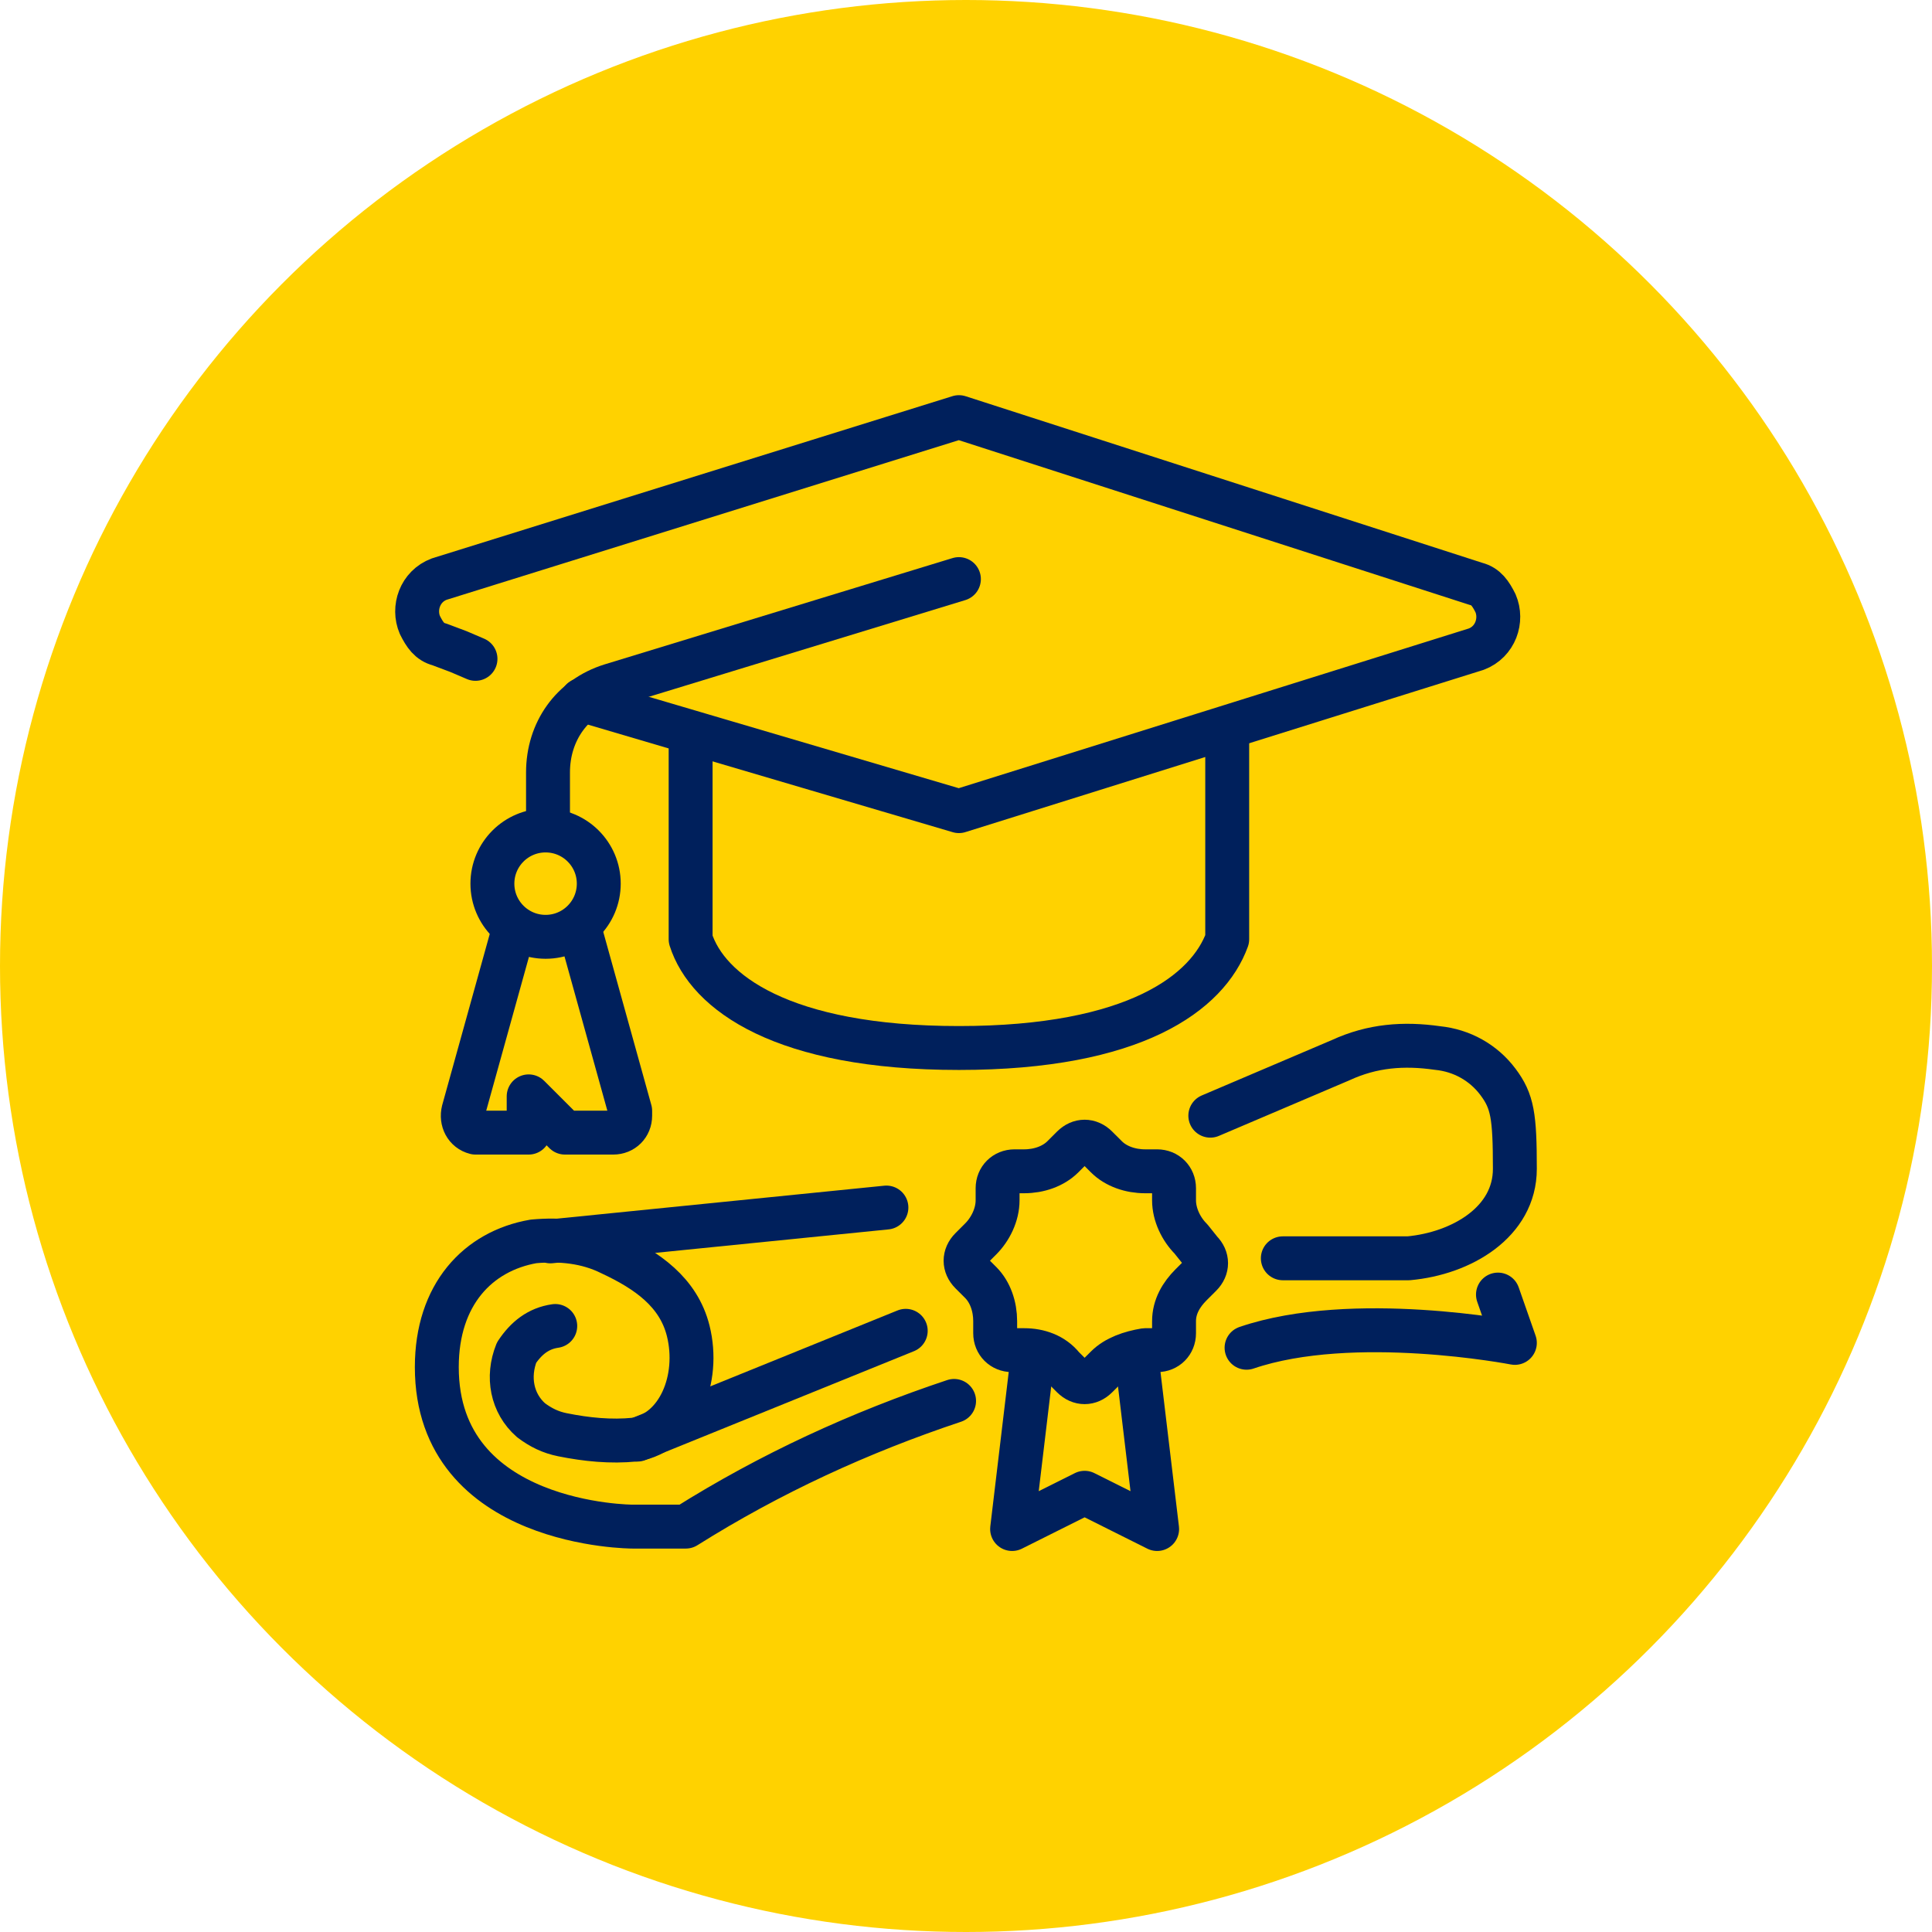 <svg xmlns="http://www.w3.org/2000/svg" width="88" height="88" viewBox="0 0 88 88" fill="none"><circle cx="44" cy="44" r="44" fill="#FFD200"></circle><path d="M43.677 26.377L27.823 31.221C26.062 31.771 24.961 33.313 24.961 35.184V37.827" stroke="#00205C" stroke-width="2" stroke-linecap="round" stroke-linejoin="round"></path><path d="M24.851 42.671C26.188 42.671 27.273 41.587 27.273 40.249C27.273 38.911 26.188 37.827 24.851 37.827C23.513 37.827 22.428 38.911 22.428 40.249C22.428 41.587 23.513 42.671 24.851 42.671Z" stroke="#00205C" stroke-width="2" stroke-linejoin="round"></path><path d="M23.309 42.671L21.107 50.598C20.997 51.039 21.218 51.479 21.658 51.589C21.768 51.589 21.768 51.589 21.878 51.589H24.08V49.938L25.732 51.589H27.933C28.374 51.589 28.704 51.259 28.704 50.818C28.704 50.708 28.704 50.708 28.704 50.598L26.502 42.671" stroke="#00205C" stroke-width="2" stroke-linejoin="round"></path><path d="M55.898 33.753V42.781C55.018 45.203 51.715 47.735 43.678 47.735C35.641 47.735 32.227 45.203 31.457 42.781V33.753" stroke="#00205C" stroke-width="2" stroke-linecap="round" stroke-linejoin="round"></path><path d="M26.502 31.881L43.678 36.946L67.238 29.569C68.119 29.239 68.45 28.248 68.119 27.477C67.899 27.037 67.679 26.707 67.238 26.597L43.678 19L20.006 26.377C19.126 26.707 18.795 27.698 19.126 28.468C19.346 28.909 19.566 29.239 20.006 29.349L20.887 29.68L21.658 30.01" stroke="#00205C" stroke-width="2" stroke-linecap="round" stroke-linejoin="round"></path><path d="M25.291 60.397C24.521 60.507 23.97 60.947 23.53 61.608C23.089 62.709 23.309 63.92 24.19 64.691C24.631 65.021 25.071 65.241 25.622 65.351C26.723 65.572 27.823 65.682 28.924 65.572C30.906 65.241 31.897 62.819 31.347 60.617C30.906 58.855 29.475 57.865 27.823 57.094C26.723 56.544 25.512 56.433 24.3 56.544C21.768 56.984 19.896 58.966 19.896 62.269C19.896 69.535 28.814 69.535 28.814 69.535H31.237C35.09 67.113 39.164 65.241 43.457 63.81" stroke="#00205C" stroke-width="2" stroke-linecap="round" stroke-linejoin="round"></path><path d="M40.375 55.002L25.071 56.543" stroke="#00205C" stroke-width="2" stroke-linecap="round" stroke-linejoin="round"></path><path d="M55.128 50.818L61.073 48.286C62.504 47.626 63.935 47.515 65.477 47.736C66.578 47.846 67.569 48.396 68.229 49.277C68.89 50.158 69 50.818 69 53.24C69 55.663 66.578 57.094 64.156 57.314H58.431" stroke="#00205C" stroke-width="2" stroke-linecap="round" stroke-linejoin="round"></path><path d="M41.255 60.617L29.034 65.572" stroke="#00205C" stroke-width="2" stroke-linecap="round" stroke-linejoin="round"></path><path d="M68.23 58.966L69 61.167C69 61.167 61.624 59.736 56.779 61.388" stroke="#00205C" stroke-width="2" stroke-linecap="round" stroke-linejoin="round"></path><path d="M51.825 62.269L52.706 69.645L49.403 67.994L46.1 69.645L46.98 62.269" stroke="#00205C" stroke-width="2" stroke-linecap="round" stroke-linejoin="round"></path><path d="M53.476 54.672V54.121C53.476 53.681 53.146 53.351 52.706 53.351H52.155C51.495 53.351 50.834 53.13 50.394 52.69L49.953 52.25C49.623 51.919 49.183 51.919 48.852 52.25L48.412 52.69C47.971 53.13 47.311 53.351 46.65 53.351H46.21C45.77 53.351 45.439 53.681 45.439 54.121V54.672C45.439 55.332 45.109 55.993 44.669 56.433L44.228 56.874C43.898 57.204 43.898 57.645 44.228 57.975L44.669 58.415C45.109 58.855 45.329 59.516 45.329 60.177V60.727C45.329 61.168 45.66 61.498 46.1 61.498H46.65C47.311 61.498 47.971 61.718 48.412 62.269L48.852 62.709C49.183 63.039 49.623 63.039 49.953 62.709L50.394 62.269C50.834 61.828 51.495 61.608 52.155 61.498H52.706C53.146 61.498 53.476 61.168 53.476 60.727V60.177C53.476 59.516 53.807 58.966 54.247 58.525L54.688 58.085C55.018 57.755 55.018 57.314 54.688 56.984L54.247 56.433C53.807 55.993 53.476 55.332 53.476 54.672Z" stroke="#00205C" stroke-width="2" stroke-linecap="round" stroke-linejoin="round"></path></svg>
